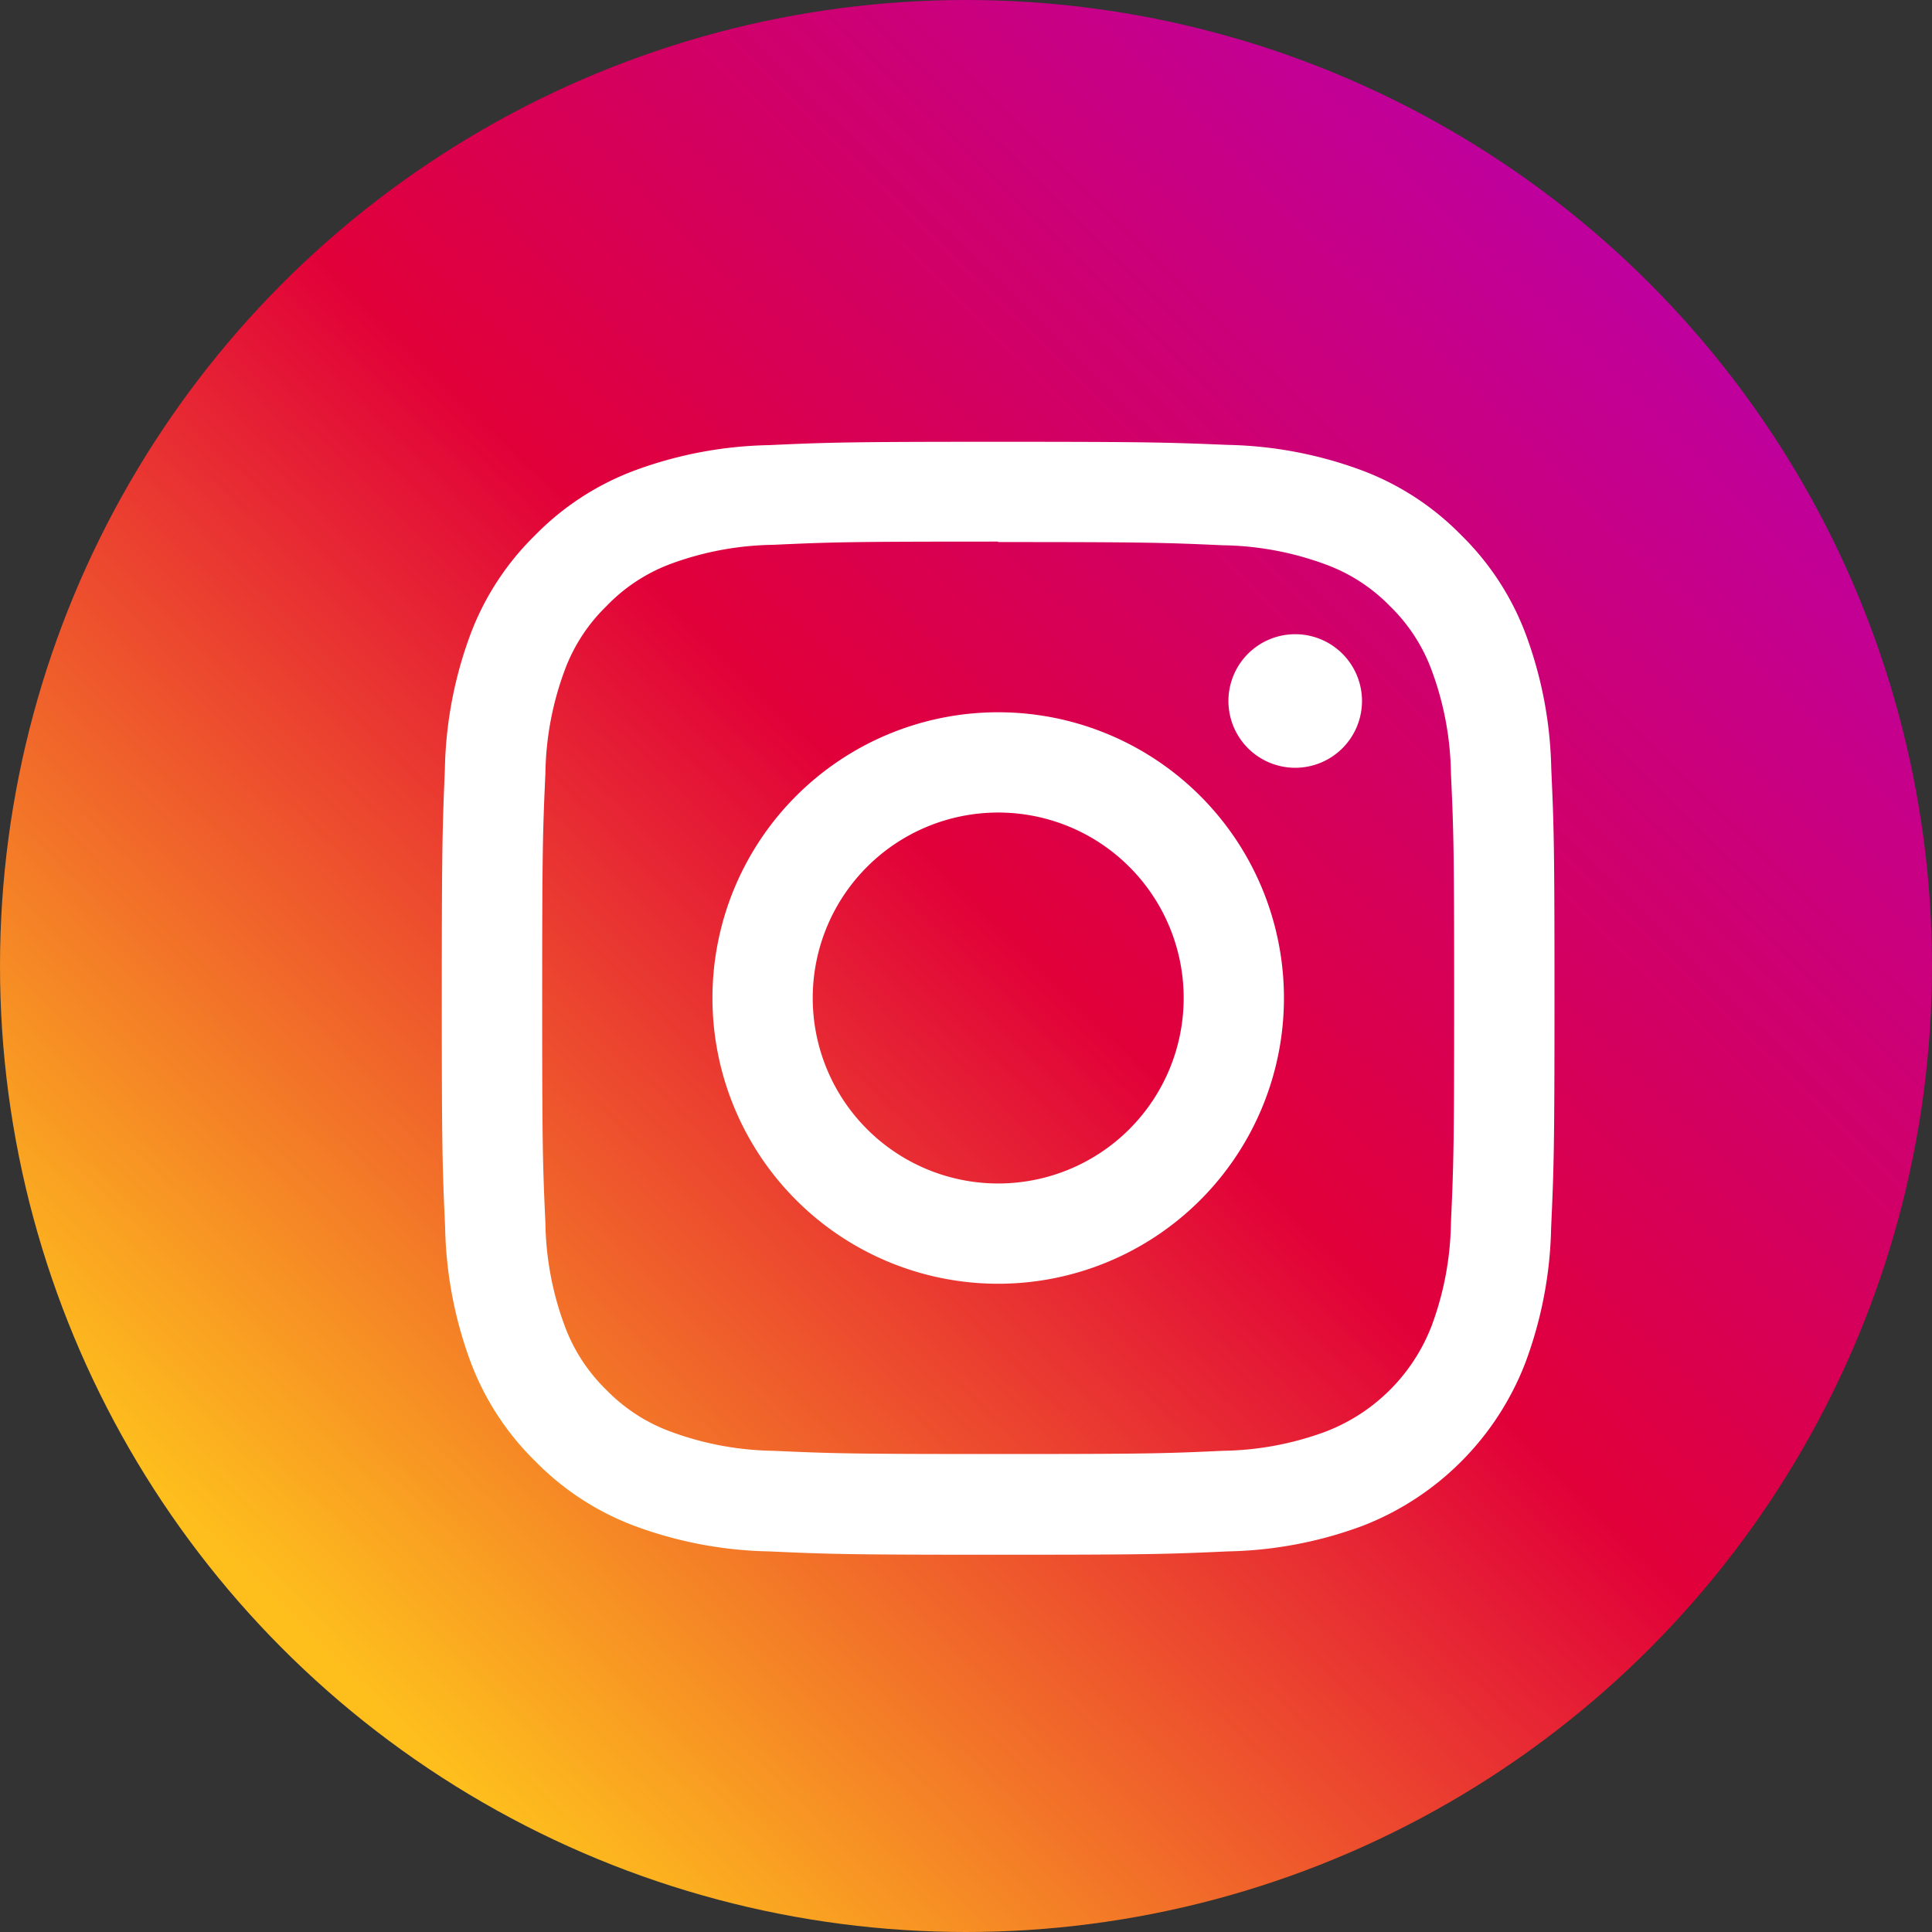 <svg id="nav-insta" xmlns="http://www.w3.org/2000/svg" xmlns:xlink="http://www.w3.org/1999/xlink" width="30" height="30" viewBox="0 0 30 30">
  <rect x="0" y="0" width="30" height="30" fill="#333333" stroke="none"/>
  <defs>
    <linearGradient id="linear-gradient" x1="0.164" y1="0.847" x2="0.85" y2="0.147" gradientUnits="objectBoundingBox">
      <stop offset="0" stop-color="#febf1d"/>
      <stop offset="0.523" stop-color="#e10039"/>
      <stop offset="1" stop-color="#bf009e"/>
    </linearGradient>
    <clipPath id="clip-path">
      <rect id="長方形_1097" data-name="長方形 1097" width="18" height="18" fill="#fff"/>
    </clipPath>
  </defs>
  <circle id="楕円形_23" data-name="楕円形 23" cx="15" cy="15" r="15" fill="url(#linear-gradient)"/>
  <g id="グループ_263" data-name="グループ 263" transform="translate(6.5 6.5)">
    <g id="グループ_16" data-name="グループ 16" clip-path="url(#clip-path)">
      <path id="パス_13" data-name="パス 13" d="M8.64,1.557c2.307,0,2.58.009,3.491.05a4.781,4.781,0,0,1,1.6.3,2.677,2.677,0,0,1,.993.646,2.677,2.677,0,0,1,.646.993,4.781,4.781,0,0,1,.3,1.6c.042.911.05,1.184.05,3.491s-.009,2.58-.05,3.491a4.781,4.781,0,0,1-.3,1.6,2.861,2.861,0,0,1-1.64,1.64,4.781,4.781,0,0,1-1.6.3c-.911.042-1.184.05-3.491.05s-2.58-.009-3.491-.05a4.781,4.781,0,0,1-1.6-.3,2.677,2.677,0,0,1-.993-.646,2.676,2.676,0,0,1-.646-.993,4.781,4.781,0,0,1-.3-1.6c-.042-.911-.05-1.184-.05-3.491s.009-2.58.05-3.491a4.781,4.781,0,0,1,.3-1.6,2.676,2.676,0,0,1,.646-.993A2.677,2.677,0,0,1,3.544,1.9a4.781,4.781,0,0,1,1.6-.3c.911-.042,1.184-.05,3.491-.05M8.64,0C6.294,0,6,.01,5.078.052a6.343,6.343,0,0,0-2.1.4,4.235,4.235,0,0,0-1.53,1,4.235,4.235,0,0,0-1,1.53,6.343,6.343,0,0,0-.4,2.1C.01,6,0,6.293,0,8.64S.01,11.281.052,12.2a6.343,6.343,0,0,0,.4,2.1,4.235,4.235,0,0,0,1,1.53,4.235,4.235,0,0,0,1.53,1,6.341,6.341,0,0,0,2.1.4c.922.042,1.216.052,3.562.052s2.641-.01,3.562-.052a6.341,6.341,0,0,0,2.1-.4A4.418,4.418,0,0,0,16.826,14.3a6.342,6.342,0,0,0,.4-2.1c.042-.922.052-1.216.052-3.562S17.27,6,17.228,5.078a6.342,6.342,0,0,0-.4-2.1,4.235,4.235,0,0,0-1-1.53,4.235,4.235,0,0,0-1.53-1,6.343,6.343,0,0,0-2.1-.4C11.281.01,10.986,0,8.64,0m0,4.2A4.437,4.437,0,1,0,13.077,8.64,4.437,4.437,0,0,0,8.64,4.2m0,7.317a2.88,2.88,0,1,1,2.88-2.88,2.88,2.88,0,0,1-2.88,2.88m4.612-8.529a1.037,1.037,0,1,0,1.037,1.037,1.037,1.037,0,0,0-1.037-1.037" transform="translate(0.36 0.36)" fill="#fff"/>
    </g>
  </g>
</svg>
